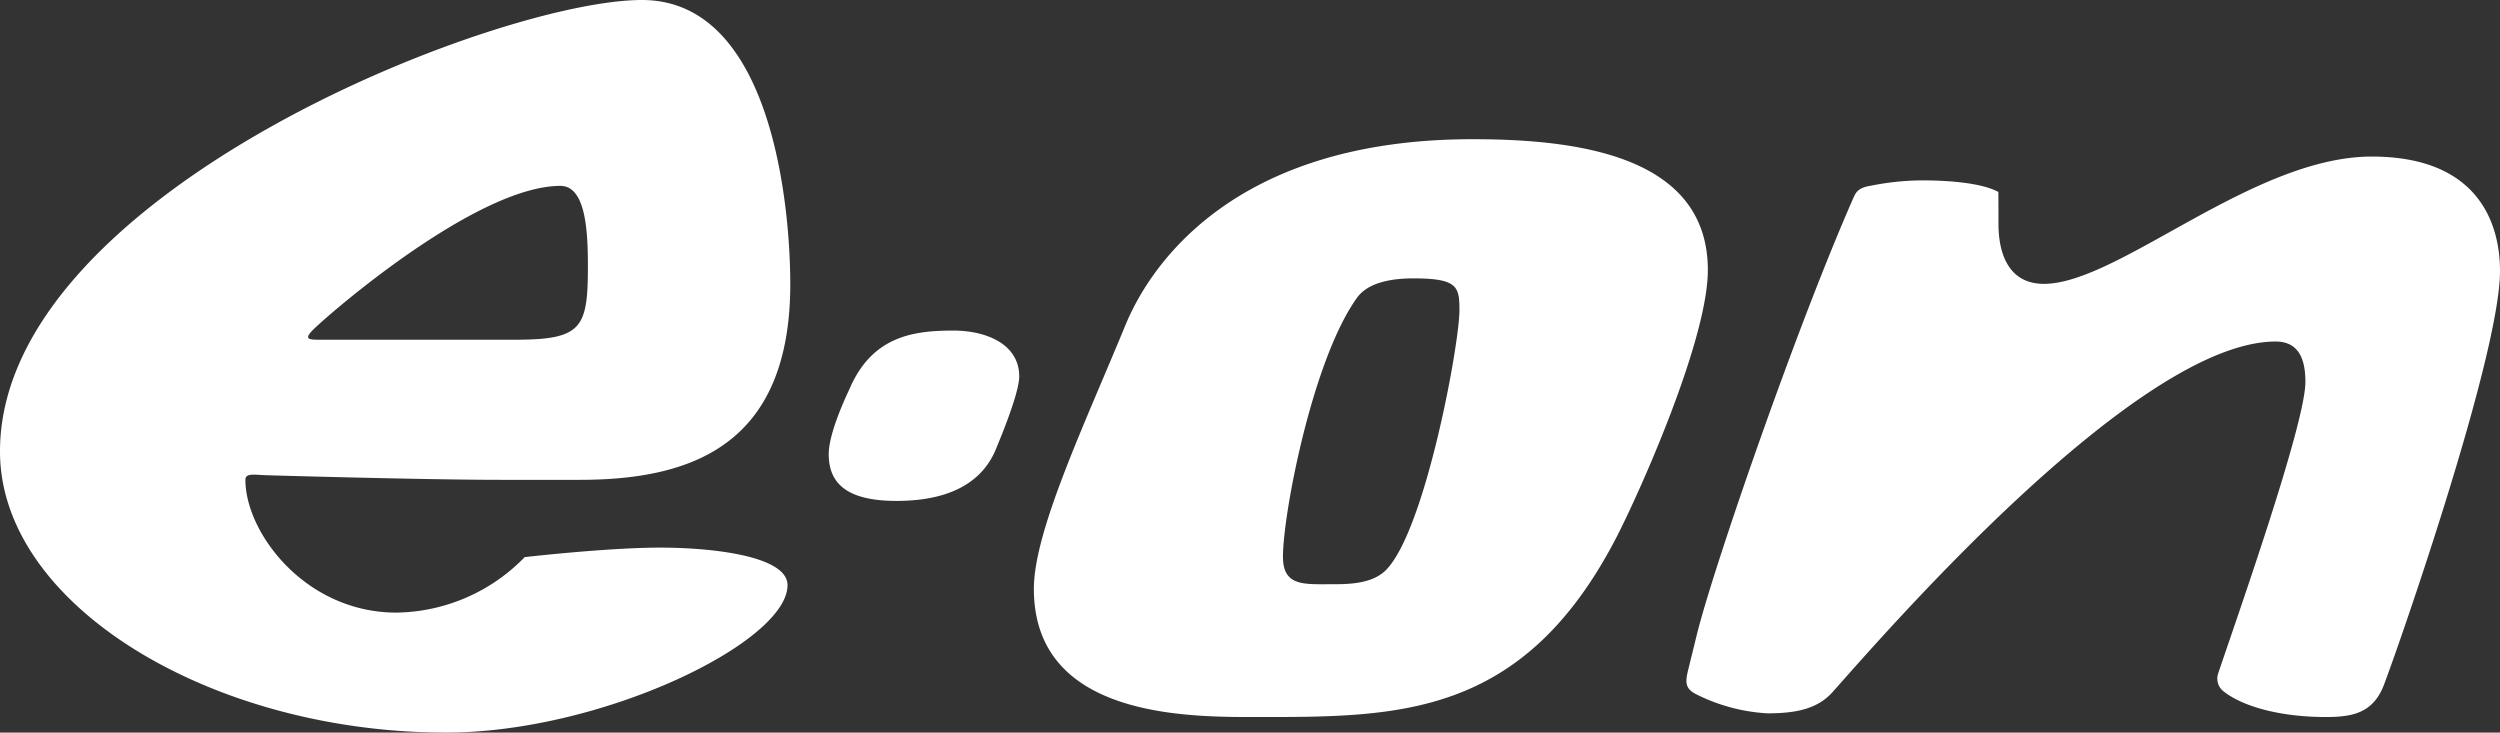 <svg xmlns="http://www.w3.org/2000/svg" viewBox="0 0 190.654 55.867"><rect x="0" y="0" width="190.654" height="55.867" fill="#333333" stroke="none"/><defs><style>.cls-1{fill:#fff;}</style></defs><g id="Livello_2" data-name="Livello 2"><g id="Livello_1-2" data-name="Livello 1"><path class="cls-1" d="M130.242,20.601c0,5.376-5.308,17.182-7.014,20.462-7.131,13.711-16.658,13.619-27.414,13.619-5.256,0-16.969.06-16.969-9.778,0-4.4,3.834-12.465,6.983-20.111,1.34-3.252,7.044-14.177,26.468-14.177,8.012,0,17.947,1.257,17.947,9.986m-22.486.628c-1.348,0-3.353.211-4.261,1.466-3.401,4.711-5.656,16.489-5.656,19.764,0,2.237,1.554,2.094,3.631,2.094,1.209,0,3.159.029,4.26-1.116,2.989-3.114,5.568-17.222,5.568-19.769,0-1.811-.13-2.44-3.542-2.44m-47.489.419c0,12.378-7.614,14.945-16.061,14.945H38.27c-5.932,0-17.879-.349-17.879-.349-.959-.019-1.676-.21-1.676.349,0,4.037,4.567,10.126,11.524,10.126A13.89,13.89,0,0,0,40.015,42.487s6.295-.725,10.335-.725c3.924,0,9.708.627,9.708,2.863,0,4.359-14.165,11.243-26.048,11.243C16.117,55.867,0,46.147,0,34.429,0,14.791,37.901,0,48.954,0c9.956,0,11.313,15.855,11.313,21.648m-15.433-1.327c0-2.526-.118-6.145-2.095-6.145-6.427,0-17.723,9.832-18.855,10.965-.837.837-.212.767.908.767H39.247c5.121,0,5.587-.862,5.587-5.587m32.894,8.381c0,1.327-1.546,4.977-1.764,5.516-1.389,3.426-5.031,3.982-7.596,3.982-3.845,0-5.168-1.381-5.168-3.563,0-1.687,1.419-4.598,1.607-5.027,1.733-3.969,4.831-4.399,7.892-4.399,2.593,0,5.029,1.079,5.029,3.491m112.926-8.03c0,6.388-7.6,28.263-8.847,31.546-.821,2.157-2.391,2.463-4.425,2.463-3.682,0-6.459-.877-7.813-1.961a1.227,1.227,0,0,1-.393-1.405c1.385-4.126,6.638-18.982,6.638-22.19,0-1.757-.519-3.079-2.274-3.079-10.634,0-30.171,22.692-33.8,26.749-1.188,1.326-2.927,1.605-4.959,1.605a13.791,13.791,0,0,1-5.447-1.466c-.795-.411-.833-.865-.597-1.823l.668-2.717c1.222-4.967,7.553-23.349,11.942-33.311.186-.42.368-.77,1.322-.919a20.312,20.312,0,0,1,3.916-.408c1.484,0,4.366.106,5.811.88,0,0,.01-.022.01,2.402,0,1.047.115,4.609,3.466,4.609,5.656,0,15.923-9.707,25.001-9.707,7.981,0,9.781,4.924,9.781,8.731"/></g></g></svg>